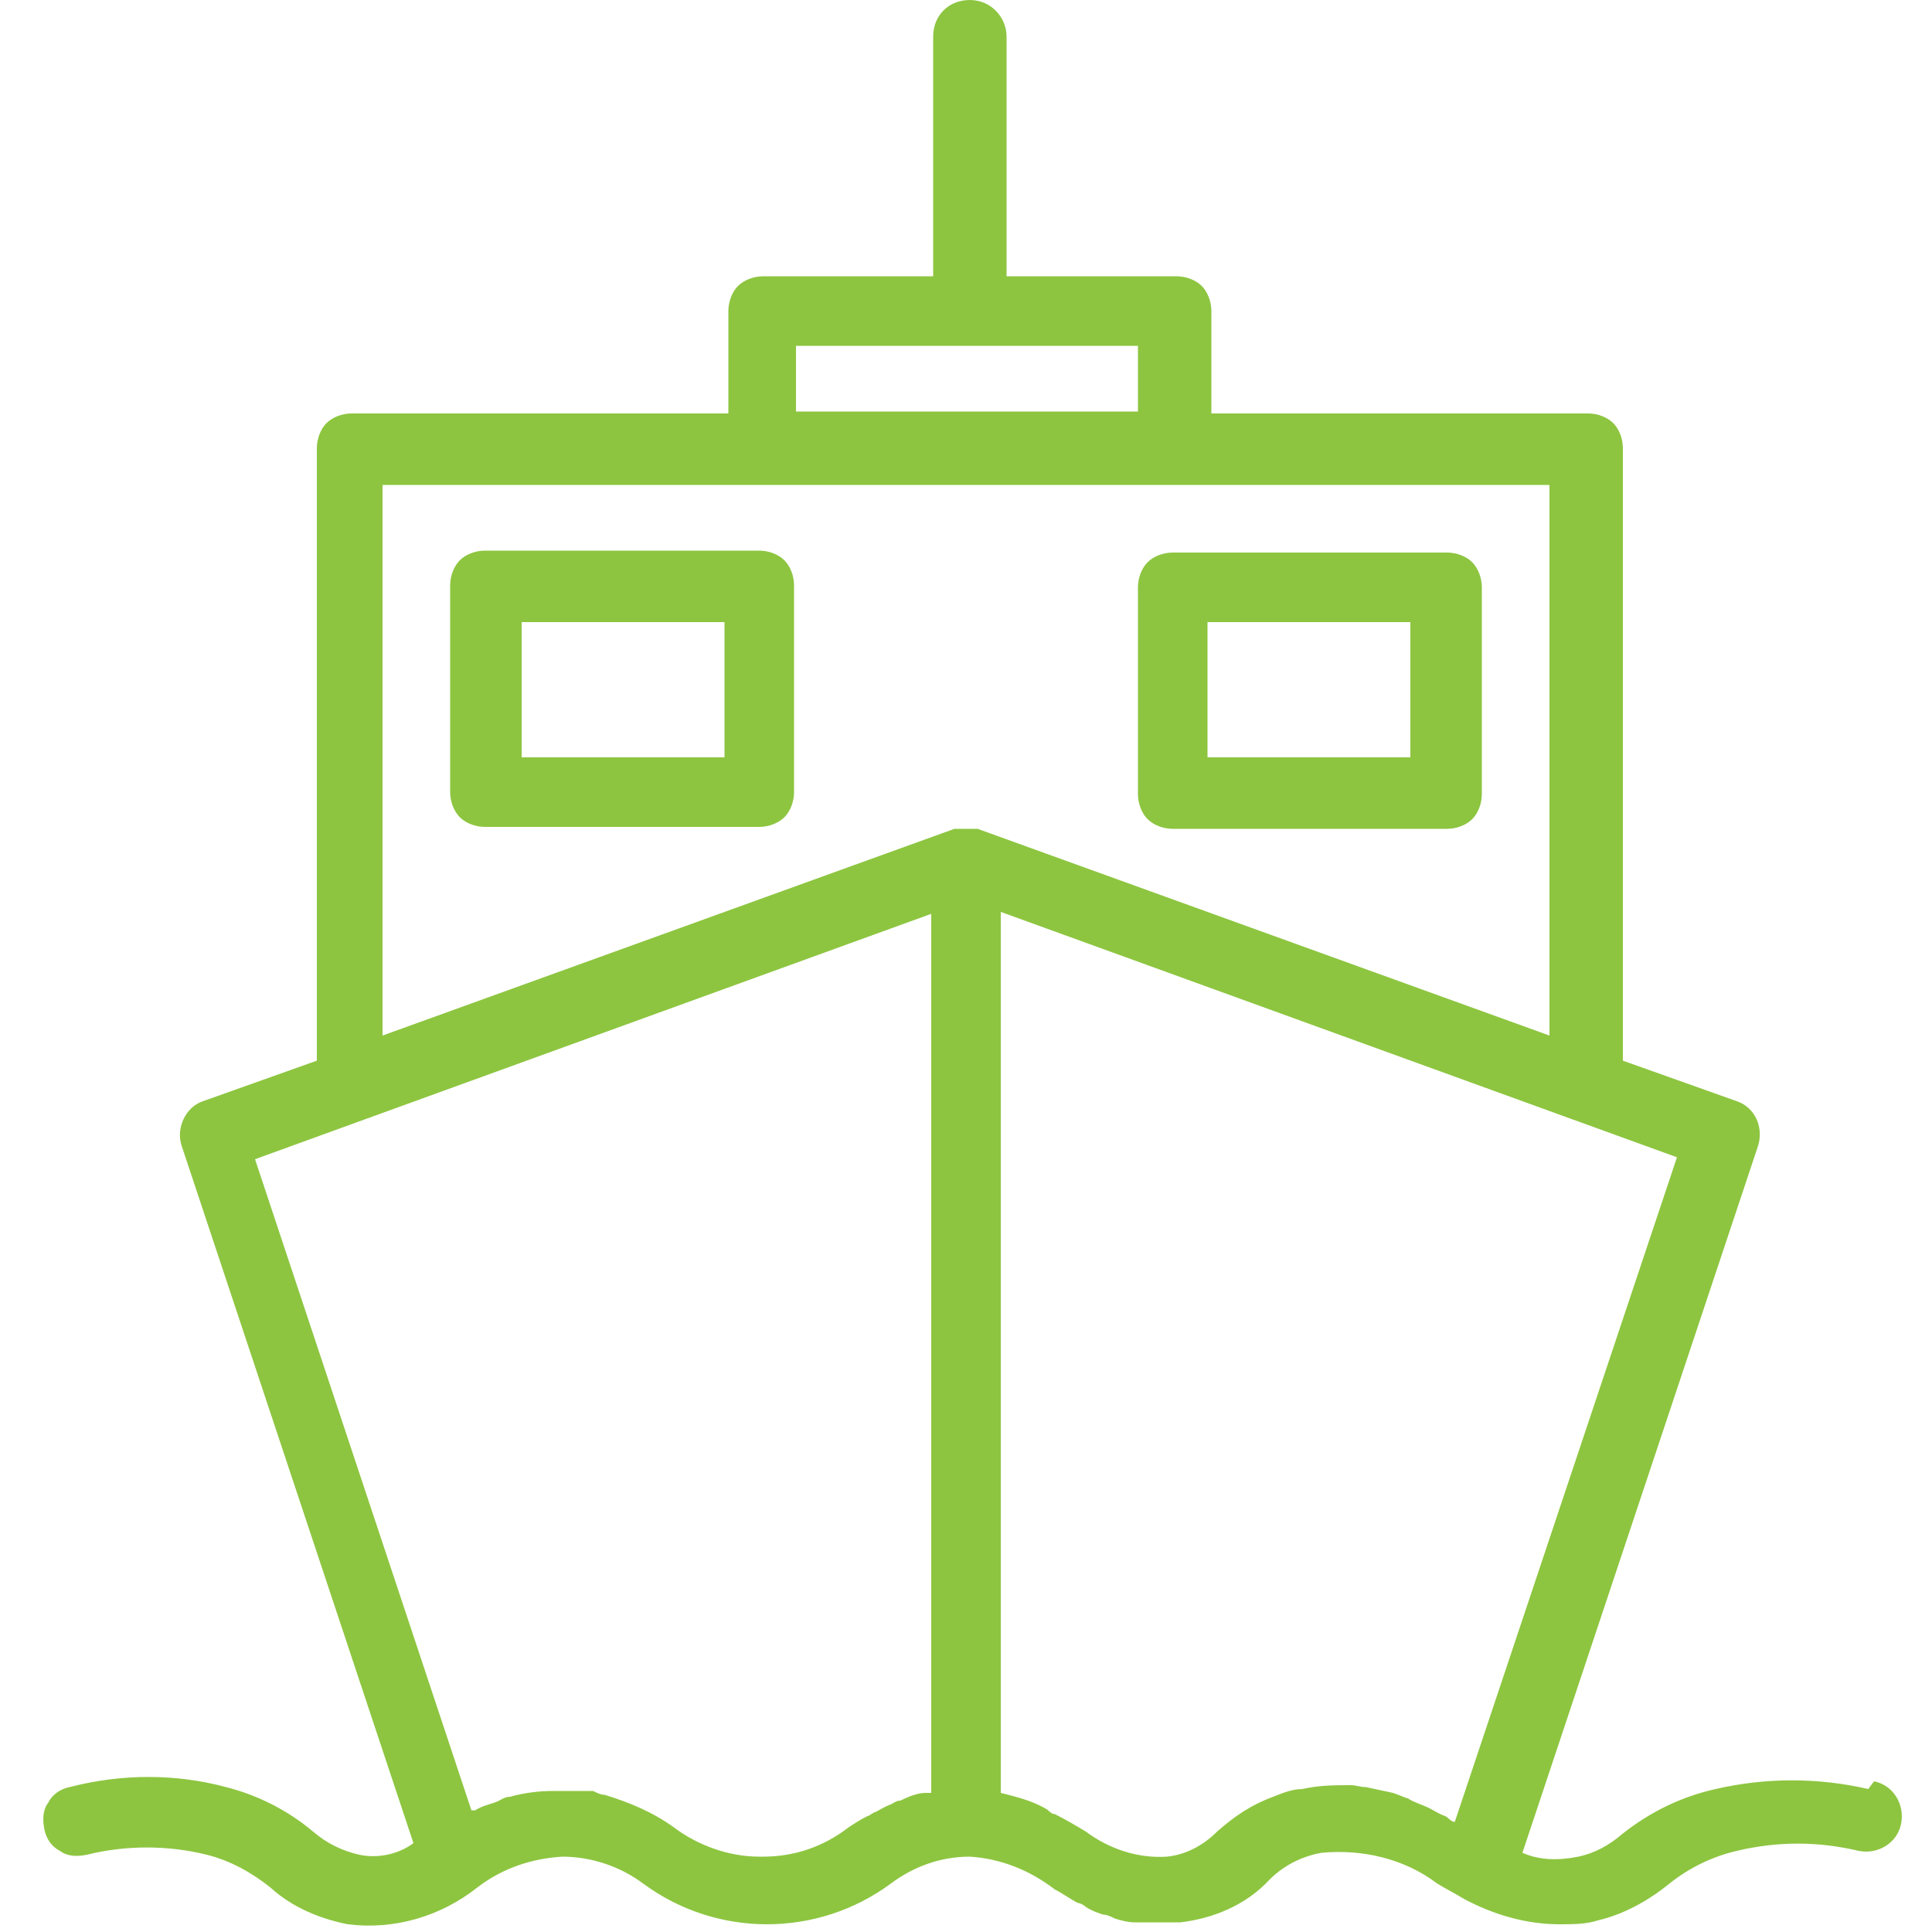 <?xml version="1.0" encoding="UTF-8"?>
<svg id="Layer_1" data-name="Layer 1" xmlns="http://www.w3.org/2000/svg" version="1.1" viewBox="0 0 100 100">
  <path d="M39.3,28.5h-14.2c-.5,0-1,.2-1.3.5-.3.3-.5.8-.5,1.3v10.7h0c0,.5.2,1,.5,1.3.3.3.8.5,1.3.5h14.2c.5,0,1-.2,1.3-.5s.5-.8.5-1.3v-10.7h0c0-.5-.2-1-.5-1.3s-.8-.5-1.3-.5ZM37.5,39.2h-10.5v-7h10.5v7ZM60.7,42.9h14.2c.5,0,1-.2,1.3-.5.3-.3.5-.8.5-1.3v-10.7h0c0-.5-.2-1-.5-1.3-.3-.3-.8-.5-1.3-.5h-14.2c-.5,0-1,.2-1.3.5s-.5.8-.5,1.3v10.7h0c0,.5.2,1,.5,1.3s.8.5,1.3.5h0ZM62.5,32.2h10.5v7h-10.5v-7ZM96.7,92.6h0c-2.6-.6-5.3-.6-7.9,0-1.8.4-3.4,1.2-4.8,2.3-.7.6-1.4,1-2.3,1.2-1,.2-2,.2-2.9-.2l12.2-36.6h0c.3-1-.2-2-1.1-2.3l-5.9-2.1v-31.7c0-.5-.2-1-.5-1.3s-.8-.5-1.3-.5h-19.5v-5.3c0-.5-.2-1-.5-1.3-.3-.3-.8-.5-1.3-.5h-8.8V1.9c0-1-.8-1.9-1.9-1.9s-1.9.8-1.9,1.9v12.4h-8.8c-.5,0-1,.2-1.3.5-.3.3-.5.8-.5,1.3v5.3h-19.5c-.5,0-1,.2-1.3.5s-.5.8-.5,1.3v31.7l-5.9,2.1h0c-.9.3-1.4,1.4-1.1,2.3l12,36.1h0c-.8.6-1.9.8-2.8.6-.9-.2-1.7-.6-2.4-1.2-1.3-1.1-2.9-1.9-4.5-2.3-2.6-.7-5.4-.7-8.1,0-.5.1-.9.4-1.1.8-.3.4-.3.9-.2,1.4s.4.9.8,1.1c.4.3.9.3,1.4.2,2-.5,4.2-.5,6.2,0,1.2.3,2.3.9,3.3,1.7,1.1,1,2.5,1.6,4,1.9,2.4.3,4.8-.4,6.7-1.9,1.3-1,2.8-1.5,4.4-1.6,1.5,0,3,.5,4.2,1.4,3.8,2.8,9,2.8,12.8,0,1.2-.9,2.6-1.4,4.1-1.4,0,0,0,0,0,0h0c1.6.1,3.1.7,4.4,1.7.4.2.8.5,1.2.7.1,0,.3.1.4.2.3.2.6.3.9.4.2,0,.4.1.6.2.3.1.7.2,1,.2.2,0,.5,0,.8,0,.2,0,.4,0,.6,0h0c.3,0,.7,0,1,0,1.7-.2,3.4-.9,4.6-2.2.7-.7,1.6-1.2,2.7-1.4,2.1-.2,4.3.3,6,1.6.5.3.9.5,1.4.8h0c1.5.8,3.2,1.3,4.9,1.3.7,0,1.4,0,2-.2,1.3-.3,2.6-1,3.7-1.9,1-.8,2.2-1.4,3.5-1.7,2.1-.5,4.2-.5,6.3,0,1,.2,2-.4,2.2-1.4.2-1-.4-2-1.4-2.2h0ZM41.2,17.9h17.7v3.4h-17.7v-3.4ZM19.8,53.6v-28.5h60.4v28.5l-29.6-10.7c0,0-.2,0-.3,0,0,0-.2,0-.2,0,0,0,0,0-.1,0s0,0-.1,0c0,0-.2,0-.2,0,0,0-.2,0-.3,0l-29.6,10.7ZM39.3,96.1c-1.6,0-3.2-.6-4.4-1.5-1.1-.8-2.3-1.3-3.6-1.7-.2,0-.4-.1-.6-.2-.3,0-.6,0-.9,0-.3,0-.6,0-.9,0-.1,0-.2,0-.3,0h0c-.7,0-1.5.1-2.2.3-.3,0-.5.2-.8.3-.3.1-.7.2-1,.4,0,0-.2,0-.2,0l-11.2-33.7,35-12.7v45.5s0,0-.1,0c0,0-.1,0-.2,0-.4,0-.9.2-1.3.4-.2,0-.3.1-.5.2-.3.1-.6.3-.8.4-.1,0-.3.2-.4.2-.4.2-.7.4-1,.6h0c-1.3,1-2.8,1.5-4.4,1.5h0ZM65.9,93h0c-1.1.4-2,1-2.9,1.8-.7.7-1.6,1.2-2.6,1.3-1.5.1-3-.4-4.2-1.3-.5-.3-1-.6-1.6-.9-.2,0-.3-.2-.5-.3-.7-.4-1.5-.6-2.3-.8,0,0,0,0,0,0v-45.6l35,12.7-11.5,34.4c-.2,0-.3-.2-.5-.3-.3-.1-.6-.3-.8-.4-.4-.2-.8-.3-1.1-.5-.3-.1-.5-.2-.8-.3-.5-.1-.9-.2-1.4-.3-.3,0-.5-.1-.8-.1-.8,0-1.6,0-2.5.2-.5,0-1,.2-1.5.4h0Z" fill="#8dc540" stroke-width="0"/>
</svg>